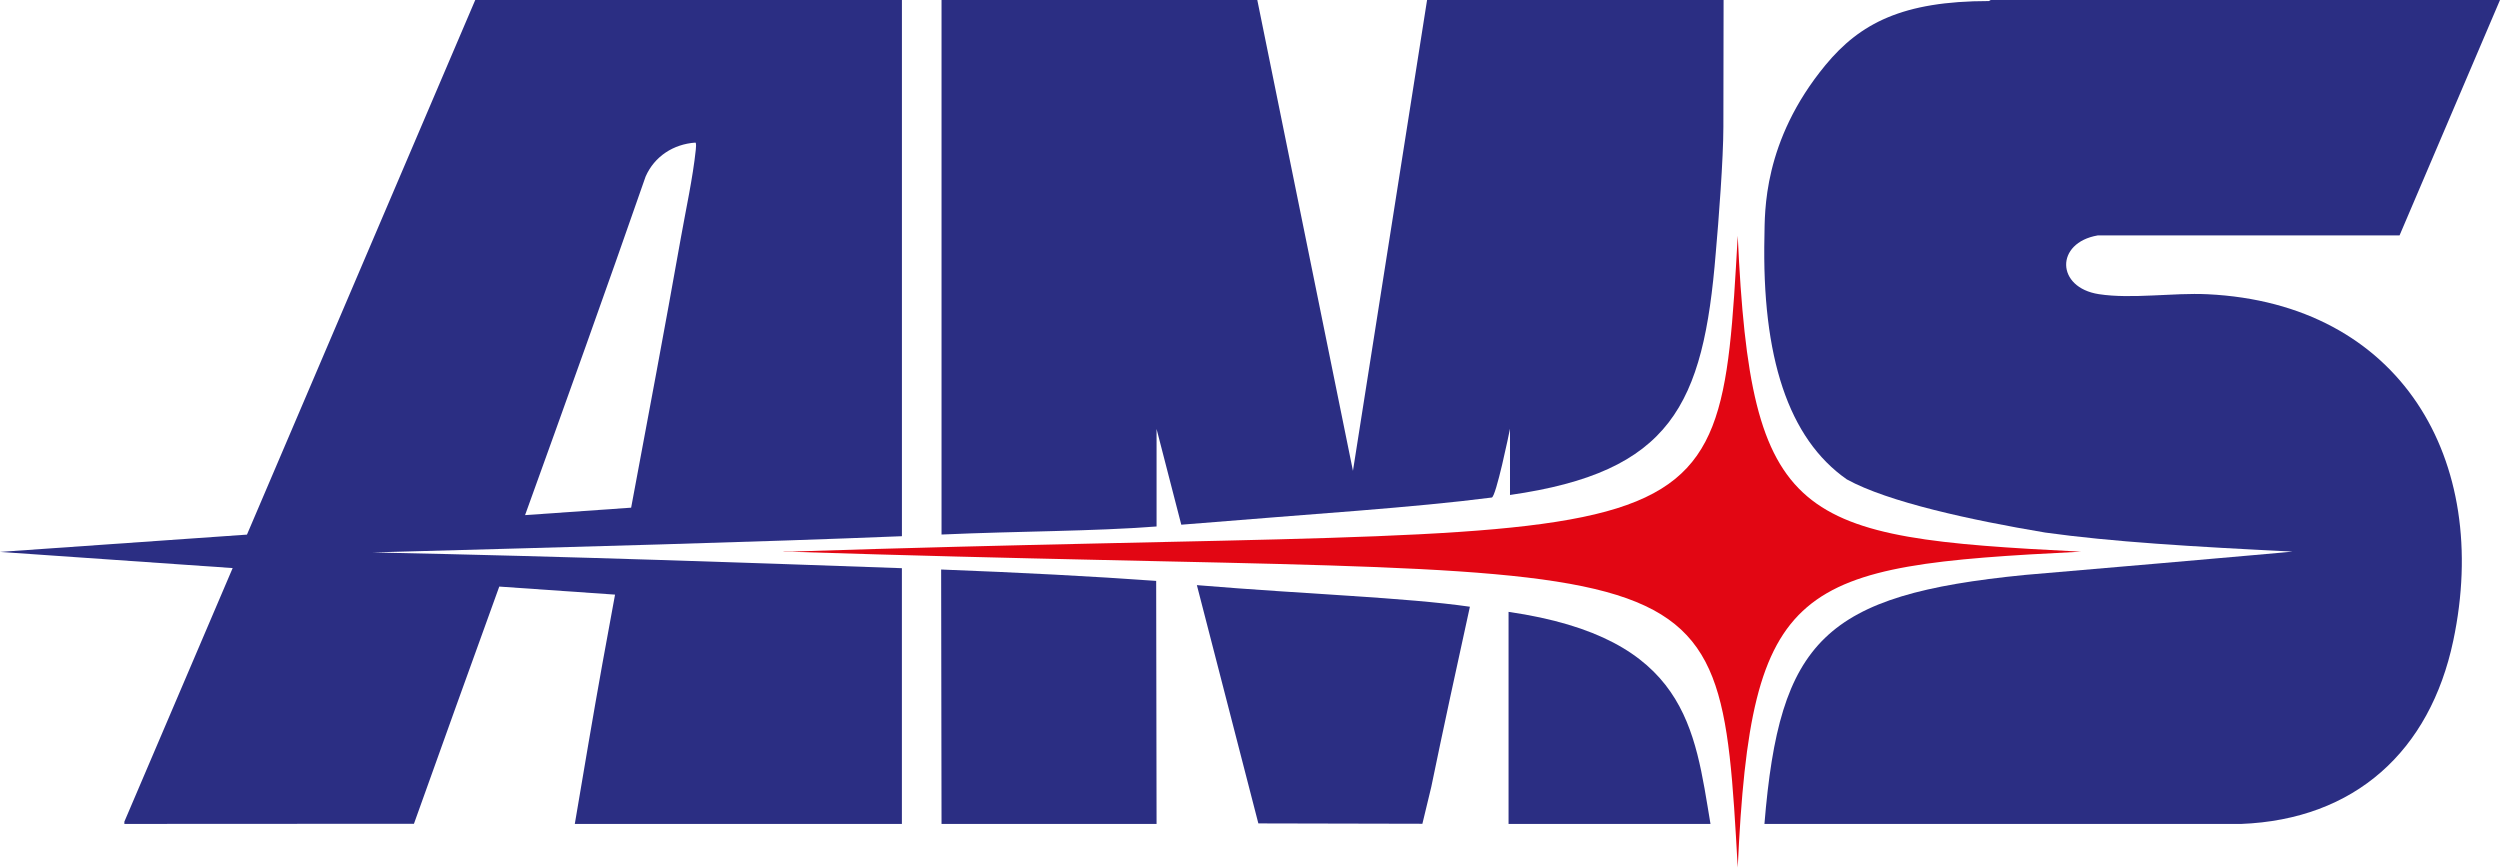 <?xml version="1.0" encoding="UTF-8"?>
<svg id="Calque_1_-_copie" data-name="Calque 1 - copie" xmlns="http://www.w3.org/2000/svg" viewBox="0 0 832.42 288.85">
  <defs>
    <style>
      .cls-1 {
        fill: none;
      }

      .cls-2 {
        fill: #2b2e83;
      }

      .cls-3 {
        fill: #e20613;
      }
    </style>
  </defs>
  <path class="cls-1" d="M385.1,173.85c2.66-.2,5.26-.42,7.85-.63l-7.85-30.4v31.03Z"/>
  <path class="cls-1" d="M624.18,159.62c13.95,9.05,32.36,14.29,56.79,17.7-24.66-4.13-43.07-10.15-56.79-17.7Z"/>
  <path class="cls-1" d="M226.7,79.21c1.67-9.43,3.98-19.9,4.97-29.32.05-.47.24-2.36-.14-2.41-7.3.51-13.61,4.57-16.57,11.32-13.11,37.67-26.59,75.21-40.13,112.72l35.32-2.48c5.59-29.93,11.24-59.86,16.55-89.83Z"/>
  <path class="cls-1" d="M763.32,183.66c-36.64,2.06-65.82,3.97-89.14,7.78,1.95-.11,90.11-7.77,89.14-7.78Z"/>
  <path class="cls-1" d="M501.55,146.97c-.62,2.87-1.25,5.75-1.88,8.62.89-.29,1.76-.58,2.63-.88v-7.74h-.75Z"/>
  <path class="cls-2" d="M385.1,142.83l8.23,31.88c45.89-3.79,76.71-5.63,103.38-9.05,1.41-.18,5.8-21.48,6.07-22.91v22.06c53.59-7.67,64.39-29.77,68.52-80.69.95-10.58,2.52-31.26,2.53-41.83L573.9,0h-98.73l-24.68,156.77L418.64,0h-105.14v177.98c26.39-1.16,50.18-1.04,71.6-2.68v-32.47Z"/>
  <path class="cls-2" d="M502.3,203.73v70.62h67.24c-5.34-31.8-7.71-61.95-67.24-70.62Z"/>
  <path class="cls-2" d="M419,274.17l54.61.12,2.96-12.28c3.76-18.3,8.84-41.72,12.86-59.99-21.62-3.1-53.85-4.11-90.91-7.19l20.47,79.33Z"/>
  <path class="cls-2" d="M313.5,274.35h71.6l-.13-80.93c-21.43-1.55-45.21-2.77-71.6-3.79l.13,84.72Z"/>
  <path class="cls-2" d="M735.02,97.97c-11.47-.55-25.23,1.66-36.15-.02-14.34-2.21-14.6-17.1-.42-19.56h100.52S832.42,0,832.42,0h-169.58l-.6.35c-28.74,0-42.93,7.41-54.42,21.32-20.97,25.4-20.15,49.23-20.32,56.86-.91,40.33,7.95,67.47,27.43,81.09,13.72,7.56,41.38,13.57,66.04,17.7,22.13,3.09,49.19,4.71,82.35,6.34.97.01-87.19,7.67-89.14,7.78-66.83,6.62-81.66,21.69-86.68,82.91h158.62c38.04-1.45,62.97-24.3,70.73-60.98,12.76-60.32-17.6-112.32-81.83-115.4Z"/>
  <path class="cls-2" d="M300.31,178.54V0h-142.07l-76.01,178.01L0,183.77l77.47,5.38-36.06,84.44v.75l96.42-.05c9.4-26.35,18.9-52.67,28.41-78.98l38.55,2.68c-1.42,7.71-2.85,15.43-4.24,23.15-3.19,17.71-6.15,35.47-9.16,53.21h108.91v-85.16c-49.5-1.74-107.72-3.84-176.26-5.25,68.55-1.87,126.77-3.39,176.26-5.4ZM214.96,58.8c2.96-6.75,9.27-10.8,16.57-11.32.39.04.19,1.94.14,2.41-.99,9.43-3.3,19.89-4.97,29.32-5.31,29.97-10.96,59.9-16.55,89.83l-35.32,2.48c13.54-37.51,27.02-75.05,40.13-112.72Z"/>
  <path class="cls-3" d="M692.86,183.68c-.05,0-.1,0-.15,0,.07,0,.14,0,.21-.01h-.41c-94.58-4.73-109.55-9.33-113.9-105.15-6.44,114.65-5.59,95.08-314.64,105.12h-3.47c.27,0,.53.01.79.02l-.79.03c.45.01.9-.01,1.35,0-.45.01-.89-.01-1.35,0l.79.03c-.26,0-.53.01-.79.02h3.47c309.04,10.03,308.2-9.53,314.64,105.12,4.35-95.81,19.32-100.42,113.9-105.15h.41c-.07,0-.14,0-.21-.01.05,0,.1,0,.15,0h.06s-.02,0-.03,0c0,0,.02,0,.03,0h-.06Z"/>
</svg>